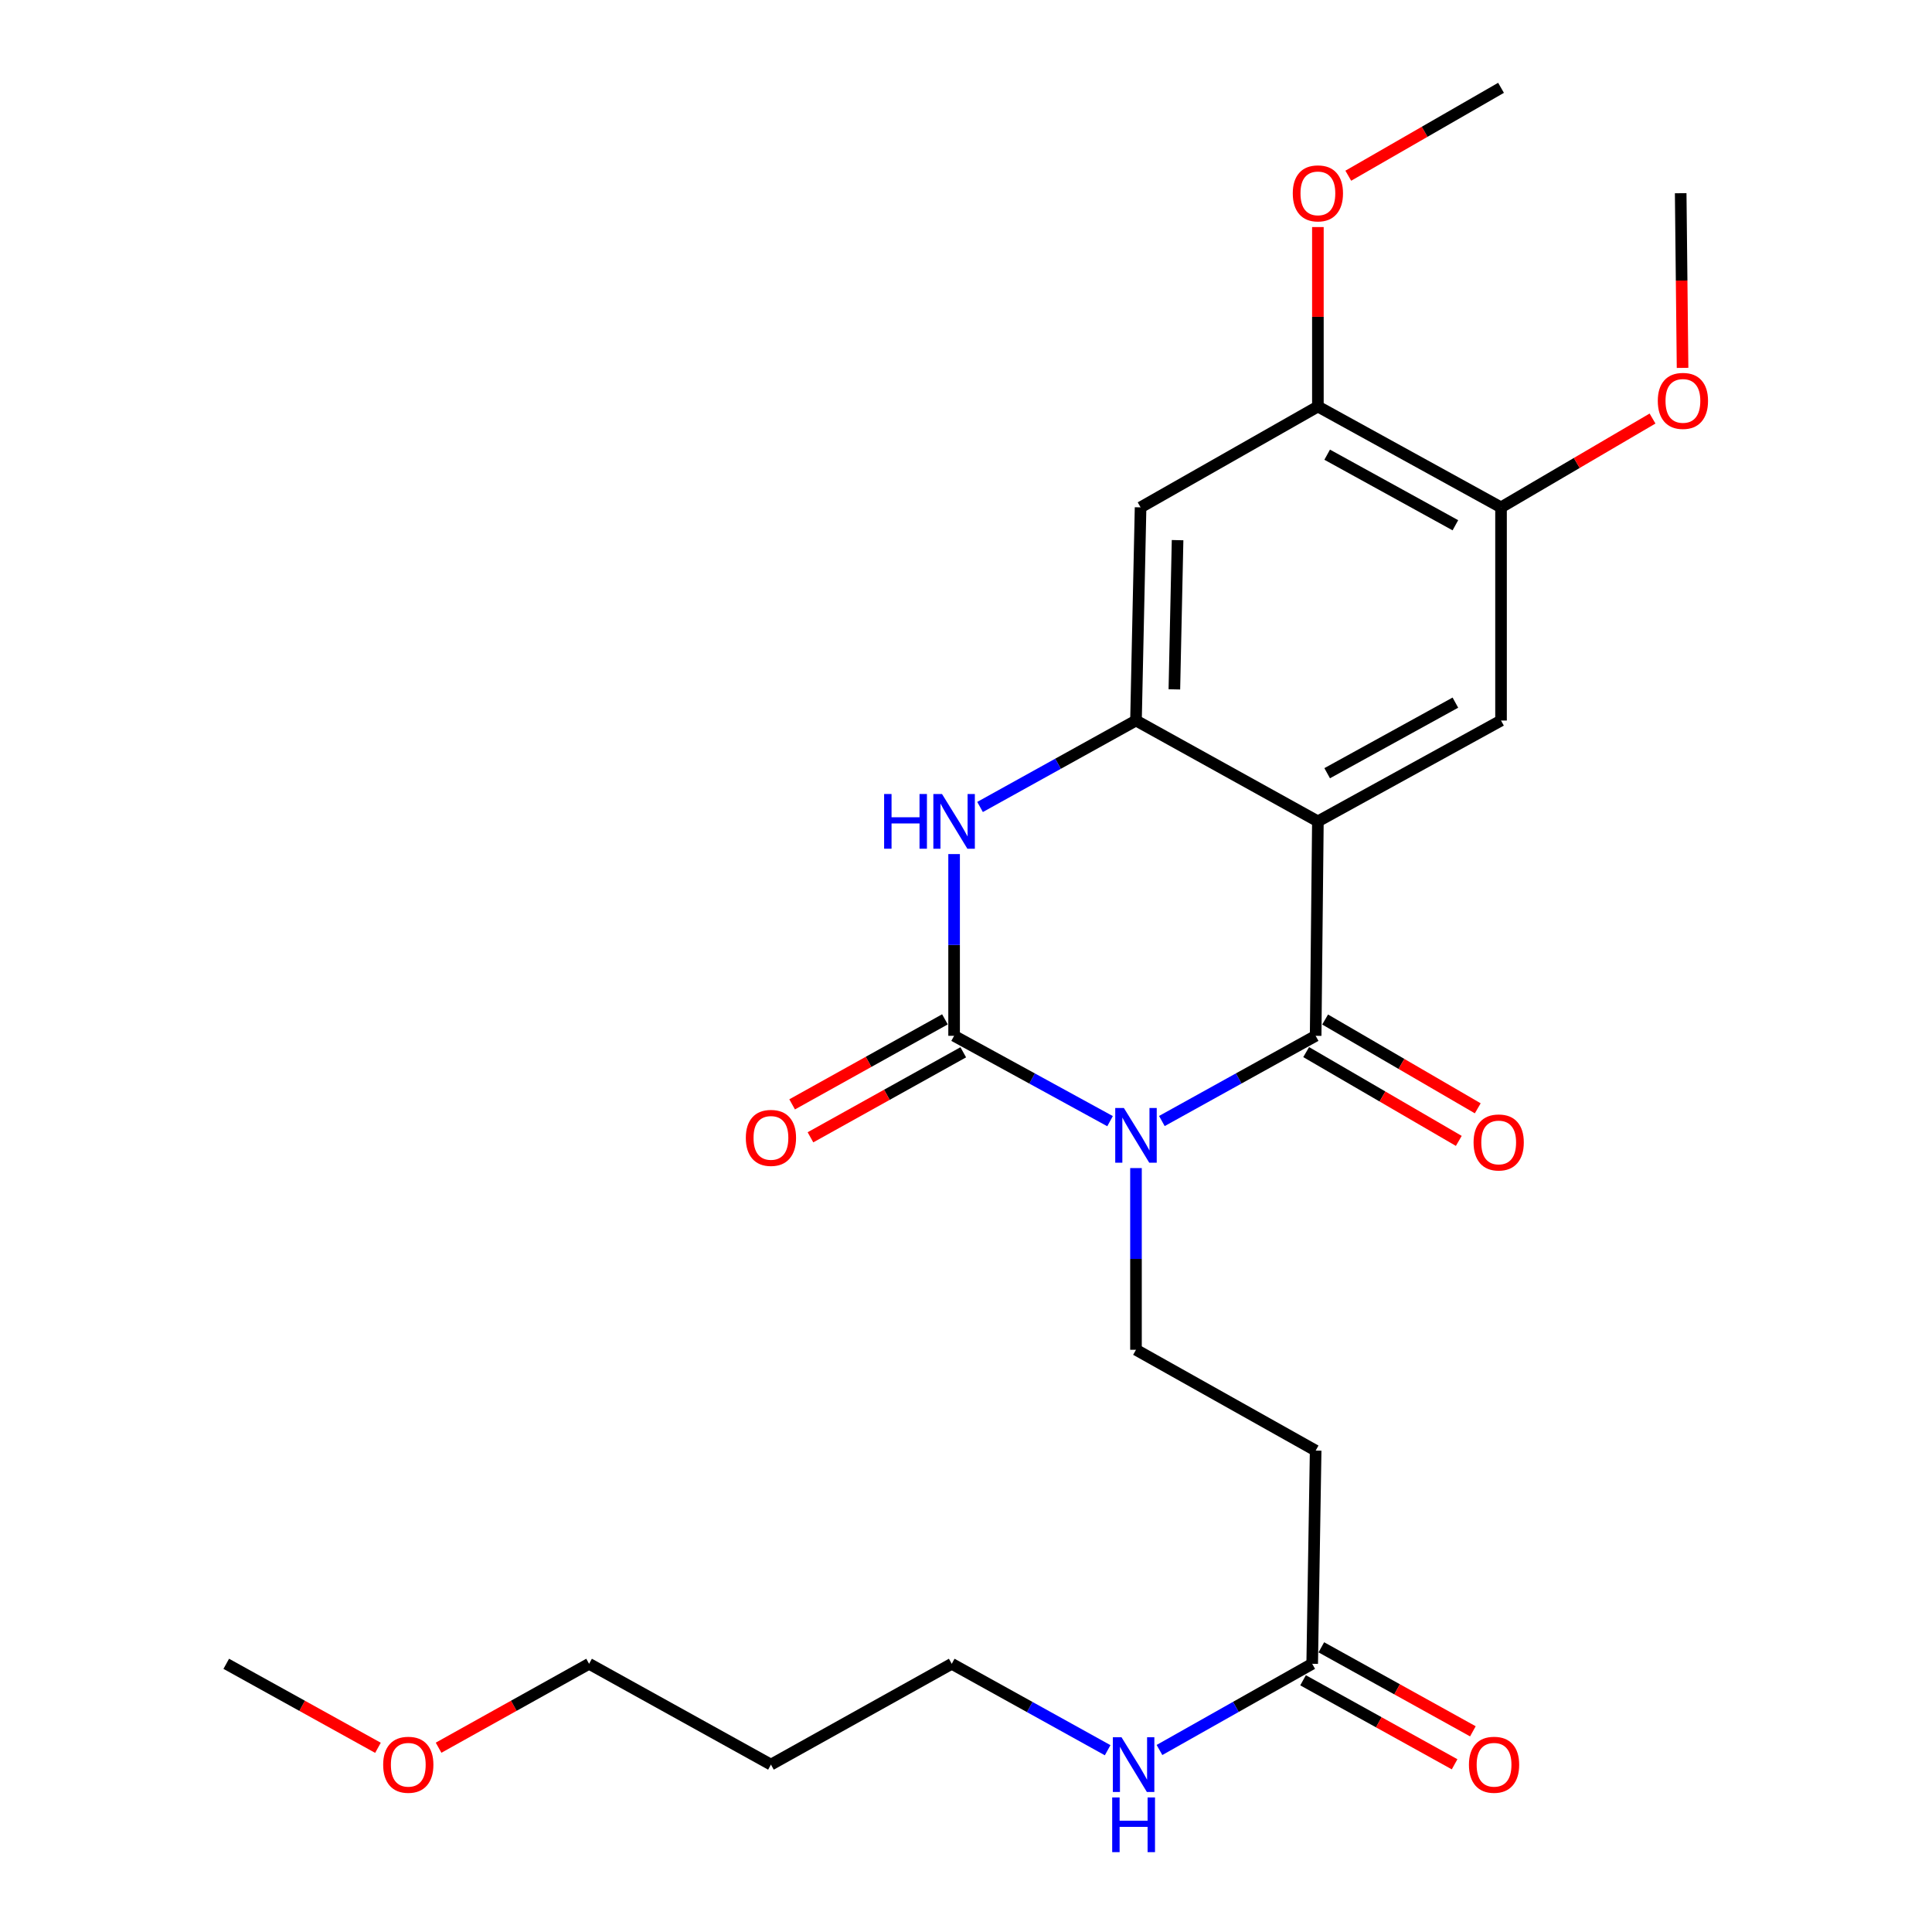 <?xml version='1.0' encoding='iso-8859-1'?>
<svg version='1.1' baseProfile='full'
              xmlns='http://www.w3.org/2000/svg'
                      xmlns:rdkit='http://www.rdkit.org/xml'
                      xmlns:xlink='http://www.w3.org/1999/xlink'
                  xml:space='preserve'
width='1000px' height='1000px' viewBox='0 0 1000 1000'>
<!-- END OF HEADER -->
<rect style='opacity:1.0;fill:#FFFFFF;stroke:none' width='1000' height='1000' x='0' y='0'> </rect>
<path class='bond-0' d='M 601.382,580.239 L 641.18,558.188' style='fill:none;fill-rule:evenodd;stroke:#0000FF;stroke-width:6px;stroke-linecap:butt;stroke-linejoin:miter;stroke-opacity:1' />
<path class='bond-0' d='M 641.18,558.188 L 680.978,536.136' style='fill:none;fill-rule:evenodd;stroke:#000000;stroke-width:6px;stroke-linecap:butt;stroke-linejoin:miter;stroke-opacity:1' />
<path class='bond-1' d='M 574.562,580.316 L 534.202,558.226' style='fill:none;fill-rule:evenodd;stroke:#0000FF;stroke-width:6px;stroke-linecap:butt;stroke-linejoin:miter;stroke-opacity:1' />
<path class='bond-1' d='M 534.202,558.226 L 493.842,536.136' style='fill:none;fill-rule:evenodd;stroke:#000000;stroke-width:6px;stroke-linecap:butt;stroke-linejoin:miter;stroke-opacity:1' />
<path class='bond-6' d='M 587.985,604.597 L 587.985,651.619' style='fill:none;fill-rule:evenodd;stroke:#0000FF;stroke-width:6px;stroke-linecap:butt;stroke-linejoin:miter;stroke-opacity:1' />
<path class='bond-6' d='M 587.985,651.619 L 587.985,698.641' style='fill:none;fill-rule:evenodd;stroke:#000000;stroke-width:6px;stroke-linecap:butt;stroke-linejoin:miter;stroke-opacity:1' />
<path class='bond-2' d='M 680.978,536.136 L 682.138,425.136' style='fill:none;fill-rule:evenodd;stroke:#000000;stroke-width:6px;stroke-linecap:butt;stroke-linejoin:miter;stroke-opacity:1' />
<path class='bond-13' d='M 676.072,544.569 L 715.571,567.549' style='fill:none;fill-rule:evenodd;stroke:#000000;stroke-width:6px;stroke-linecap:butt;stroke-linejoin:miter;stroke-opacity:1' />
<path class='bond-13' d='M 715.571,567.549 L 755.07,590.528' style='fill:none;fill-rule:evenodd;stroke:#FF0000;stroke-width:6px;stroke-linecap:butt;stroke-linejoin:miter;stroke-opacity:1' />
<path class='bond-13' d='M 685.884,527.702 L 725.384,550.682' style='fill:none;fill-rule:evenodd;stroke:#000000;stroke-width:6px;stroke-linecap:butt;stroke-linejoin:miter;stroke-opacity:1' />
<path class='bond-13' d='M 725.384,550.682 L 764.883,573.661' style='fill:none;fill-rule:evenodd;stroke:#FF0000;stroke-width:6px;stroke-linecap:butt;stroke-linejoin:miter;stroke-opacity:1' />
<path class='bond-4' d='M 493.842,536.136 L 493.842,489.103' style='fill:none;fill-rule:evenodd;stroke:#000000;stroke-width:6px;stroke-linecap:butt;stroke-linejoin:miter;stroke-opacity:1' />
<path class='bond-4' d='M 493.842,489.103 L 493.842,442.071' style='fill:none;fill-rule:evenodd;stroke:#0000FF;stroke-width:6px;stroke-linecap:butt;stroke-linejoin:miter;stroke-opacity:1' />
<path class='bond-12' d='M 489.098,527.61 L 449.552,549.615' style='fill:none;fill-rule:evenodd;stroke:#000000;stroke-width:6px;stroke-linecap:butt;stroke-linejoin:miter;stroke-opacity:1' />
<path class='bond-12' d='M 449.552,549.615 L 410.007,571.619' style='fill:none;fill-rule:evenodd;stroke:#FF0000;stroke-width:6px;stroke-linecap:butt;stroke-linejoin:miter;stroke-opacity:1' />
<path class='bond-12' d='M 498.586,544.662 L 459.04,566.666' style='fill:none;fill-rule:evenodd;stroke:#000000;stroke-width:6px;stroke-linecap:butt;stroke-linejoin:miter;stroke-opacity:1' />
<path class='bond-12' d='M 459.04,566.666 L 419.495,588.671' style='fill:none;fill-rule:evenodd;stroke:#FF0000;stroke-width:6px;stroke-linecap:butt;stroke-linejoin:miter;stroke-opacity:1' />
<path class='bond-5' d='M 682.138,425.136 L 776.931,372.948' style='fill:none;fill-rule:evenodd;stroke:#000000;stroke-width:6px;stroke-linecap:butt;stroke-linejoin:miter;stroke-opacity:1' />
<path class='bond-5' d='M 686.946,400.213 L 753.301,363.682' style='fill:none;fill-rule:evenodd;stroke:#000000;stroke-width:6px;stroke-linecap:butt;stroke-linejoin:miter;stroke-opacity:1' />
<path class='bond-25' d='M 682.138,425.136 L 587.985,372.948' style='fill:none;fill-rule:evenodd;stroke:#000000;stroke-width:6px;stroke-linecap:butt;stroke-linejoin:miter;stroke-opacity:1' />
<path class='bond-3' d='M 587.985,372.948 L 547.629,395.319' style='fill:none;fill-rule:evenodd;stroke:#000000;stroke-width:6px;stroke-linecap:butt;stroke-linejoin:miter;stroke-opacity:1' />
<path class='bond-3' d='M 547.629,395.319 L 507.273,417.69' style='fill:none;fill-rule:evenodd;stroke:#0000FF;stroke-width:6px;stroke-linecap:butt;stroke-linejoin:miter;stroke-opacity:1' />
<path class='bond-7' d='M 587.985,372.948 L 590.359,262.609' style='fill:none;fill-rule:evenodd;stroke:#000000;stroke-width:6px;stroke-linecap:butt;stroke-linejoin:miter;stroke-opacity:1' />
<path class='bond-7' d='M 607.85,356.817 L 609.512,279.579' style='fill:none;fill-rule:evenodd;stroke:#000000;stroke-width:6px;stroke-linecap:butt;stroke-linejoin:miter;stroke-opacity:1' />
<path class='bond-8' d='M 776.931,372.948 L 776.931,262.609' style='fill:none;fill-rule:evenodd;stroke:#000000;stroke-width:6px;stroke-linecap:butt;stroke-linejoin:miter;stroke-opacity:1' />
<path class='bond-10' d='M 587.985,698.641 L 680.978,750.829' style='fill:none;fill-rule:evenodd;stroke:#000000;stroke-width:6px;stroke-linecap:butt;stroke-linejoin:miter;stroke-opacity:1' />
<path class='bond-9' d='M 590.359,262.609 L 682.138,210.421' style='fill:none;fill-rule:evenodd;stroke:#000000;stroke-width:6px;stroke-linecap:butt;stroke-linejoin:miter;stroke-opacity:1' />
<path class='bond-16' d='M 776.931,262.609 L 816.138,239.624' style='fill:none;fill-rule:evenodd;stroke:#000000;stroke-width:6px;stroke-linecap:butt;stroke-linejoin:miter;stroke-opacity:1' />
<path class='bond-16' d='M 816.138,239.624 L 855.345,216.638' style='fill:none;fill-rule:evenodd;stroke:#FF0000;stroke-width:6px;stroke-linecap:butt;stroke-linejoin:miter;stroke-opacity:1' />
<path class='bond-26' d='M 776.931,262.609 L 682.138,210.421' style='fill:none;fill-rule:evenodd;stroke:#000000;stroke-width:6px;stroke-linecap:butt;stroke-linejoin:miter;stroke-opacity:1' />
<path class='bond-26' d='M 753.301,271.875 L 686.946,235.343' style='fill:none;fill-rule:evenodd;stroke:#000000;stroke-width:6px;stroke-linecap:butt;stroke-linejoin:miter;stroke-opacity:1' />
<path class='bond-17' d='M 682.138,210.421 L 682.138,163.974' style='fill:none;fill-rule:evenodd;stroke:#000000;stroke-width:6px;stroke-linecap:butt;stroke-linejoin:miter;stroke-opacity:1' />
<path class='bond-17' d='M 682.138,163.974 L 682.138,117.526' style='fill:none;fill-rule:evenodd;stroke:#FF0000;stroke-width:6px;stroke-linecap:butt;stroke-linejoin:miter;stroke-opacity:1' />
<path class='bond-11' d='M 680.978,750.829 L 679.189,861.179' style='fill:none;fill-rule:evenodd;stroke:#000000;stroke-width:6px;stroke-linecap:butt;stroke-linejoin:miter;stroke-opacity:1' />
<path class='bond-14' d='M 674.459,869.713 L 713.68,891.453' style='fill:none;fill-rule:evenodd;stroke:#000000;stroke-width:6px;stroke-linecap:butt;stroke-linejoin:miter;stroke-opacity:1' />
<path class='bond-14' d='M 713.68,891.453 L 752.9,913.193' style='fill:none;fill-rule:evenodd;stroke:#FF0000;stroke-width:6px;stroke-linecap:butt;stroke-linejoin:miter;stroke-opacity:1' />
<path class='bond-14' d='M 683.919,852.646 L 723.14,874.386' style='fill:none;fill-rule:evenodd;stroke:#000000;stroke-width:6px;stroke-linecap:butt;stroke-linejoin:miter;stroke-opacity:1' />
<path class='bond-14' d='M 723.14,874.386 L 762.36,896.126' style='fill:none;fill-rule:evenodd;stroke:#FF0000;stroke-width:6px;stroke-linecap:butt;stroke-linejoin:miter;stroke-opacity:1' />
<path class='bond-15' d='M 679.189,861.179 L 639.666,883.488' style='fill:none;fill-rule:evenodd;stroke:#000000;stroke-width:6px;stroke-linecap:butt;stroke-linejoin:miter;stroke-opacity:1' />
<path class='bond-15' d='M 639.666,883.488 L 600.142,905.796' style='fill:none;fill-rule:evenodd;stroke:#0000FF;stroke-width:6px;stroke-linecap:butt;stroke-linejoin:miter;stroke-opacity:1' />
<path class='bond-20' d='M 573.318,905.912 L 532.968,883.545' style='fill:none;fill-rule:evenodd;stroke:#0000FF;stroke-width:6px;stroke-linecap:butt;stroke-linejoin:miter;stroke-opacity:1' />
<path class='bond-20' d='M 532.968,883.545 L 492.617,861.179' style='fill:none;fill-rule:evenodd;stroke:#000000;stroke-width:6px;stroke-linecap:butt;stroke-linejoin:miter;stroke-opacity:1' />
<path class='bond-22' d='M 870.891,190.412 L 870.408,145.209' style='fill:none;fill-rule:evenodd;stroke:#FF0000;stroke-width:6px;stroke-linecap:butt;stroke-linejoin:miter;stroke-opacity:1' />
<path class='bond-22' d='M 870.408,145.209 L 869.924,100.006' style='fill:none;fill-rule:evenodd;stroke:#000000;stroke-width:6px;stroke-linecap:butt;stroke-linejoin:miter;stroke-opacity:1' />
<path class='bond-23' d='M 697.872,90.951 L 737.402,68.203' style='fill:none;fill-rule:evenodd;stroke:#FF0000;stroke-width:6px;stroke-linecap:butt;stroke-linejoin:miter;stroke-opacity:1' />
<path class='bond-23' d='M 737.402,68.203 L 776.931,45.455' style='fill:none;fill-rule:evenodd;stroke:#000000;stroke-width:6px;stroke-linecap:butt;stroke-linejoin:miter;stroke-opacity:1' />
<path class='bond-18' d='M 399.038,913.356 L 492.617,861.179' style='fill:none;fill-rule:evenodd;stroke:#000000;stroke-width:6px;stroke-linecap:butt;stroke-linejoin:miter;stroke-opacity:1' />
<path class='bond-21' d='M 399.038,913.356 L 304.907,861.179' style='fill:none;fill-rule:evenodd;stroke:#000000;stroke-width:6px;stroke-linecap:butt;stroke-linejoin:miter;stroke-opacity:1' />
<path class='bond-19' d='M 227.006,904.614 L 265.957,882.897' style='fill:none;fill-rule:evenodd;stroke:#FF0000;stroke-width:6px;stroke-linecap:butt;stroke-linejoin:miter;stroke-opacity:1' />
<path class='bond-19' d='M 265.957,882.897 L 304.907,861.179' style='fill:none;fill-rule:evenodd;stroke:#000000;stroke-width:6px;stroke-linecap:butt;stroke-linejoin:miter;stroke-opacity:1' />
<path class='bond-24' d='M 195.635,904.666 L 156.372,882.923' style='fill:none;fill-rule:evenodd;stroke:#FF0000;stroke-width:6px;stroke-linecap:butt;stroke-linejoin:miter;stroke-opacity:1' />
<path class='bond-24' d='M 156.372,882.923 L 117.11,861.179' style='fill:none;fill-rule:evenodd;stroke:#000000;stroke-width:6px;stroke-linecap:butt;stroke-linejoin:miter;stroke-opacity:1' />
<path  class='atom-0' d='M 581.725 573.503
L 591.005 588.503
Q 591.925 589.983, 593.405 592.663
Q 594.885 595.343, 594.965 595.503
L 594.965 573.503
L 598.725 573.503
L 598.725 601.823
L 594.845 601.823
L 584.885 585.423
Q 583.725 583.503, 582.485 581.303
Q 581.285 579.103, 580.925 578.423
L 580.925 601.823
L 577.245 601.823
L 577.245 573.503
L 581.725 573.503
' fill='#0000FF'/>
<path  class='atom-5' d='M 457.622 410.976
L 461.462 410.976
L 461.462 423.016
L 475.942 423.016
L 475.942 410.976
L 479.782 410.976
L 479.782 439.296
L 475.942 439.296
L 475.942 426.216
L 461.462 426.216
L 461.462 439.296
L 457.622 439.296
L 457.622 410.976
' fill='#0000FF'/>
<path  class='atom-5' d='M 487.582 410.976
L 496.862 425.976
Q 497.782 427.456, 499.262 430.136
Q 500.742 432.816, 500.822 432.976
L 500.822 410.976
L 504.582 410.976
L 504.582 439.296
L 500.702 439.296
L 490.742 422.896
Q 489.582 420.976, 488.342 418.776
Q 487.142 416.576, 486.782 415.896
L 486.782 439.296
L 483.102 439.296
L 483.102 410.976
L 487.582 410.976
' fill='#0000FF'/>
<path  class='atom-13' d='M 386.038 588.968
Q 386.038 582.168, 389.398 578.368
Q 392.758 574.568, 399.038 574.568
Q 405.318 574.568, 408.678 578.368
Q 412.038 582.168, 412.038 588.968
Q 412.038 595.848, 408.638 599.768
Q 405.238 603.648, 399.038 603.648
Q 392.798 603.648, 389.398 599.768
Q 386.038 595.888, 386.038 588.968
M 399.038 600.448
Q 403.358 600.448, 405.678 597.568
Q 408.038 594.648, 408.038 588.968
Q 408.038 583.408, 405.678 580.608
Q 403.358 577.768, 399.038 577.768
Q 394.718 577.768, 392.358 580.568
Q 390.038 583.368, 390.038 588.968
Q 390.038 594.688, 392.358 597.568
Q 394.718 600.448, 399.038 600.448
' fill='#FF0000'/>
<path  class='atom-14' d='M 762.717 591.331
Q 762.717 584.531, 766.077 580.731
Q 769.437 576.931, 775.717 576.931
Q 781.997 576.931, 785.357 580.731
Q 788.717 584.531, 788.717 591.331
Q 788.717 598.211, 785.317 602.131
Q 781.917 606.011, 775.717 606.011
Q 769.477 606.011, 766.077 602.131
Q 762.717 598.251, 762.717 591.331
M 775.717 602.811
Q 780.037 602.811, 782.357 599.931
Q 784.717 597.011, 784.717 591.331
Q 784.717 585.771, 782.357 582.971
Q 780.037 580.131, 775.717 580.131
Q 771.397 580.131, 769.037 582.931
Q 766.717 585.731, 766.717 591.331
Q 766.717 597.051, 769.037 599.931
Q 771.397 602.811, 775.717 602.811
' fill='#FF0000'/>
<path  class='atom-15' d='M 760.321 913.436
Q 760.321 906.636, 763.681 902.836
Q 767.041 899.036, 773.321 899.036
Q 779.601 899.036, 782.961 902.836
Q 786.321 906.636, 786.321 913.436
Q 786.321 920.316, 782.921 924.236
Q 779.521 928.116, 773.321 928.116
Q 767.081 928.116, 763.681 924.236
Q 760.321 920.356, 760.321 913.436
M 773.321 924.916
Q 777.641 924.916, 779.961 922.036
Q 782.321 919.116, 782.321 913.436
Q 782.321 907.876, 779.961 905.076
Q 777.641 902.236, 773.321 902.236
Q 769.001 902.236, 766.641 905.036
Q 764.321 907.836, 764.321 913.436
Q 764.321 919.156, 766.641 922.036
Q 769.001 924.916, 773.321 924.916
' fill='#FF0000'/>
<path  class='atom-16' d='M 580.489 899.196
L 589.769 914.196
Q 590.689 915.676, 592.169 918.356
Q 593.649 921.036, 593.729 921.196
L 593.729 899.196
L 597.489 899.196
L 597.489 927.516
L 593.609 927.516
L 583.649 911.116
Q 582.489 909.196, 581.249 906.996
Q 580.049 904.796, 579.689 904.116
L 579.689 927.516
L 576.009 927.516
L 576.009 899.196
L 580.489 899.196
' fill='#0000FF'/>
<path  class='atom-16' d='M 575.669 930.348
L 579.509 930.348
L 579.509 942.388
L 593.989 942.388
L 593.989 930.348
L 597.829 930.348
L 597.829 958.668
L 593.989 958.668
L 593.989 945.588
L 579.509 945.588
L 579.509 958.668
L 575.669 958.668
L 575.669 930.348
' fill='#0000FF'/>
<path  class='atom-17' d='M 858.073 207.498
Q 858.073 200.698, 861.433 196.898
Q 864.793 193.098, 871.073 193.098
Q 877.353 193.098, 880.713 196.898
Q 884.073 200.698, 884.073 207.498
Q 884.073 214.378, 880.673 218.298
Q 877.273 222.178, 871.073 222.178
Q 864.833 222.178, 861.433 218.298
Q 858.073 214.418, 858.073 207.498
M 871.073 218.978
Q 875.393 218.978, 877.713 216.098
Q 880.073 213.178, 880.073 207.498
Q 880.073 201.938, 877.713 199.138
Q 875.393 196.298, 871.073 196.298
Q 866.753 196.298, 864.393 199.098
Q 862.073 201.898, 862.073 207.498
Q 862.073 213.218, 864.393 216.098
Q 866.753 218.978, 871.073 218.978
' fill='#FF0000'/>
<path  class='atom-18' d='M 669.138 100.086
Q 669.138 93.286, 672.498 89.486
Q 675.858 85.686, 682.138 85.686
Q 688.418 85.686, 691.778 89.486
Q 695.138 93.286, 695.138 100.086
Q 695.138 106.966, 691.738 110.886
Q 688.338 114.766, 682.138 114.766
Q 675.898 114.766, 672.498 110.886
Q 669.138 107.006, 669.138 100.086
M 682.138 111.566
Q 686.458 111.566, 688.778 108.686
Q 691.138 105.766, 691.138 100.086
Q 691.138 94.526, 688.778 91.726
Q 686.458 88.886, 682.138 88.886
Q 677.818 88.886, 675.458 91.686
Q 673.138 94.486, 673.138 100.086
Q 673.138 105.806, 675.458 108.686
Q 677.818 111.566, 682.138 111.566
' fill='#FF0000'/>
<path  class='atom-20' d='M 198.328 913.436
Q 198.328 906.636, 201.688 902.836
Q 205.048 899.036, 211.328 899.036
Q 217.608 899.036, 220.968 902.836
Q 224.328 906.636, 224.328 913.436
Q 224.328 920.316, 220.928 924.236
Q 217.528 928.116, 211.328 928.116
Q 205.088 928.116, 201.688 924.236
Q 198.328 920.356, 198.328 913.436
M 211.328 924.916
Q 215.648 924.916, 217.968 922.036
Q 220.328 919.116, 220.328 913.436
Q 220.328 907.876, 217.968 905.076
Q 215.648 902.236, 211.328 902.236
Q 207.008 902.236, 204.648 905.036
Q 202.328 907.836, 202.328 913.436
Q 202.328 919.156, 204.648 922.036
Q 207.008 924.916, 211.328 924.916
' fill='#FF0000'/>
</svg>
